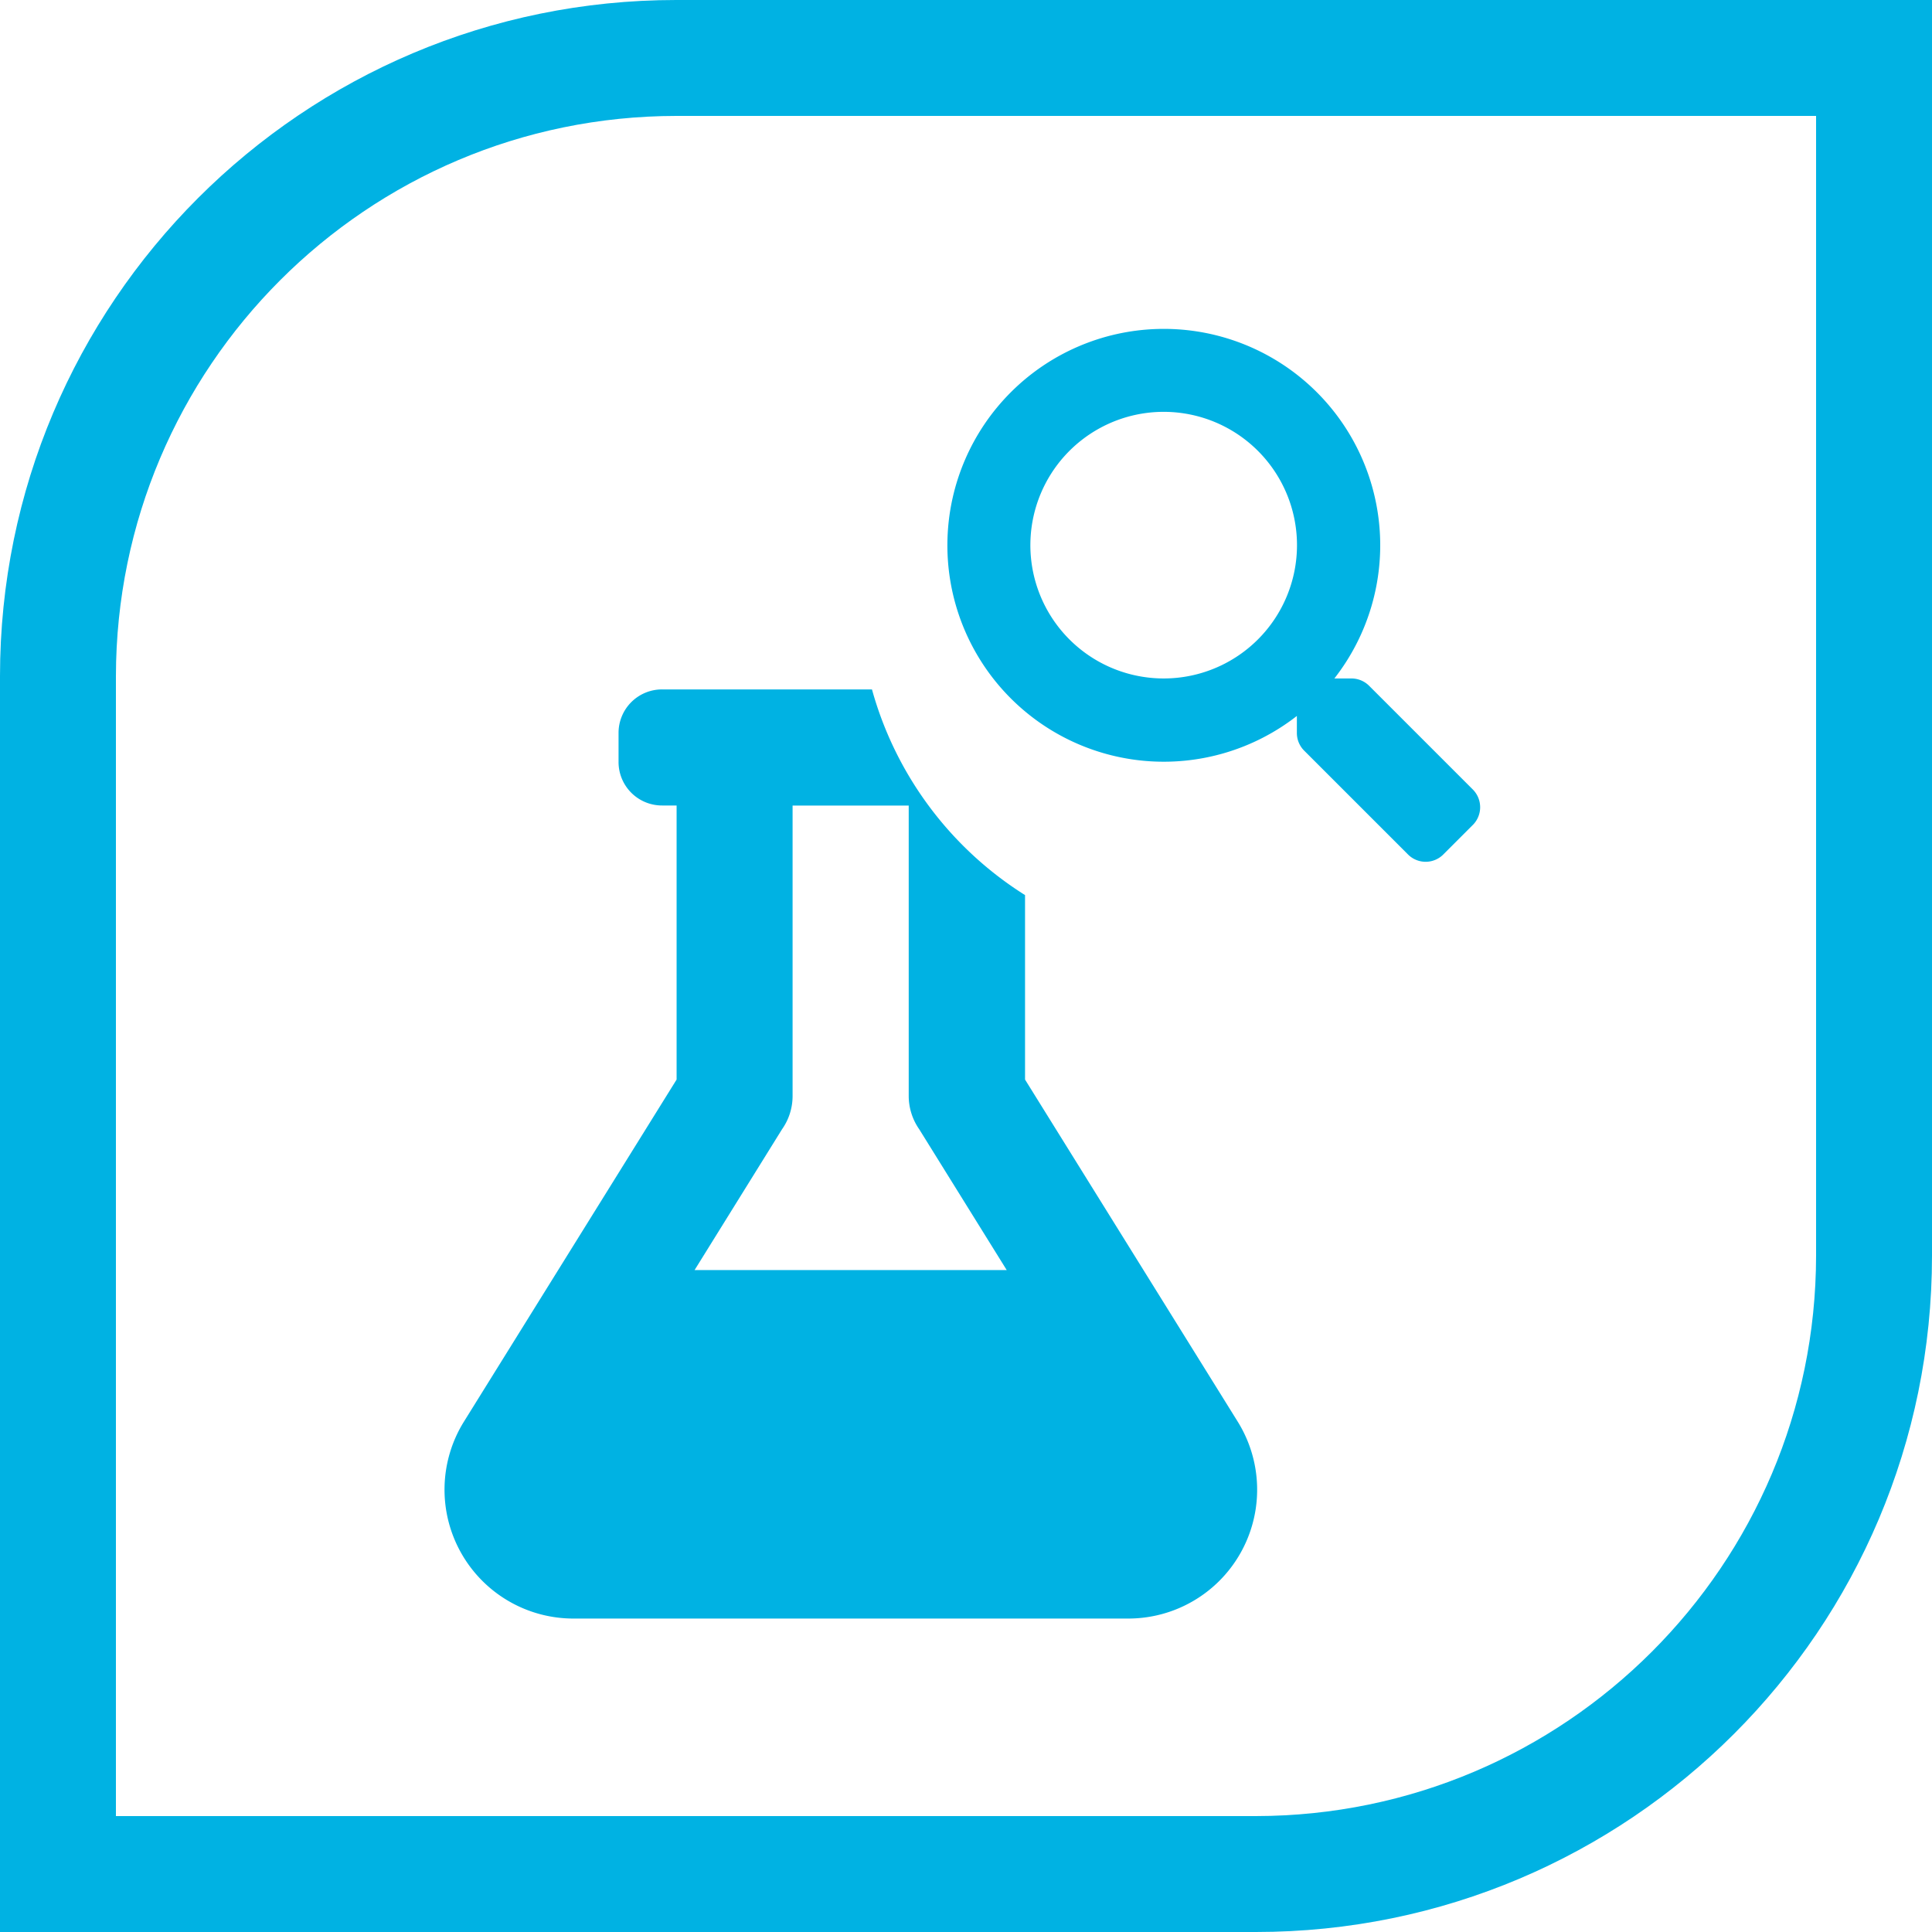 <svg xmlns="http://www.w3.org/2000/svg" width="100" height="100" xmlns:v="https://vecta.io/nano"><defs><clipPath id="A"><path fill="#00b2e3" d="M0 0h53.611v66.776H0z"/></clipPath></defs><g transform="translate(23 17)" clip-path="url(#A)" fill="#00b2e3"><path d="M30.056 38.878V29.33a18.37 18.37 0 0 1-7.923-10.646H11.27a2.25 2.25 0 0 0-2.254 2.254v1.5a2.25 2.25 0 0 0 2.254 2.254h.751v14.186L1.013 56.584a6.67 6.67 0 0 0-.169 6.753 6.67 6.67 0 0 0 5.814 3.439h28.761a6.67 6.67 0 0 0 5.645-10.192zm-17.104 9.86l4.527-7.289a2.98 2.98 0 0 0 .545-1.728V24.695h6.011v15.029a3.02 3.02 0 0 0 .545 1.728l4.527 7.286zm40.279-23.037l-1.526 1.526a1.29 1.29 0 0 1-1.827 0l-5.374-5.374a1.29 1.29 0 0 1-.378-.917v-.879A11.2 11.2 0 0 1 29.321 3.303a11.2 11.2 0 0 1 16.746 14.814h.879c.344-.001.674.135.917.377l5.374 5.374a1.3 1.3 0 0 1-.005 1.833m-9.1-14.484a6.9 6.9 0 1 0-2.021 4.879 6.9 6.9 0 0 0 2.021-4.879"/></g><path d="M35 6C18.991 6.018 6.018 18.991 6 35v59h59c16.009-.018 28.982-12.991 29-29V6H35m0-6h65v65c0 19.33-15.67 35-35 35H0V35C0 15.67 15.67 0 35 0z" fill="#00b2e3"/></svg>